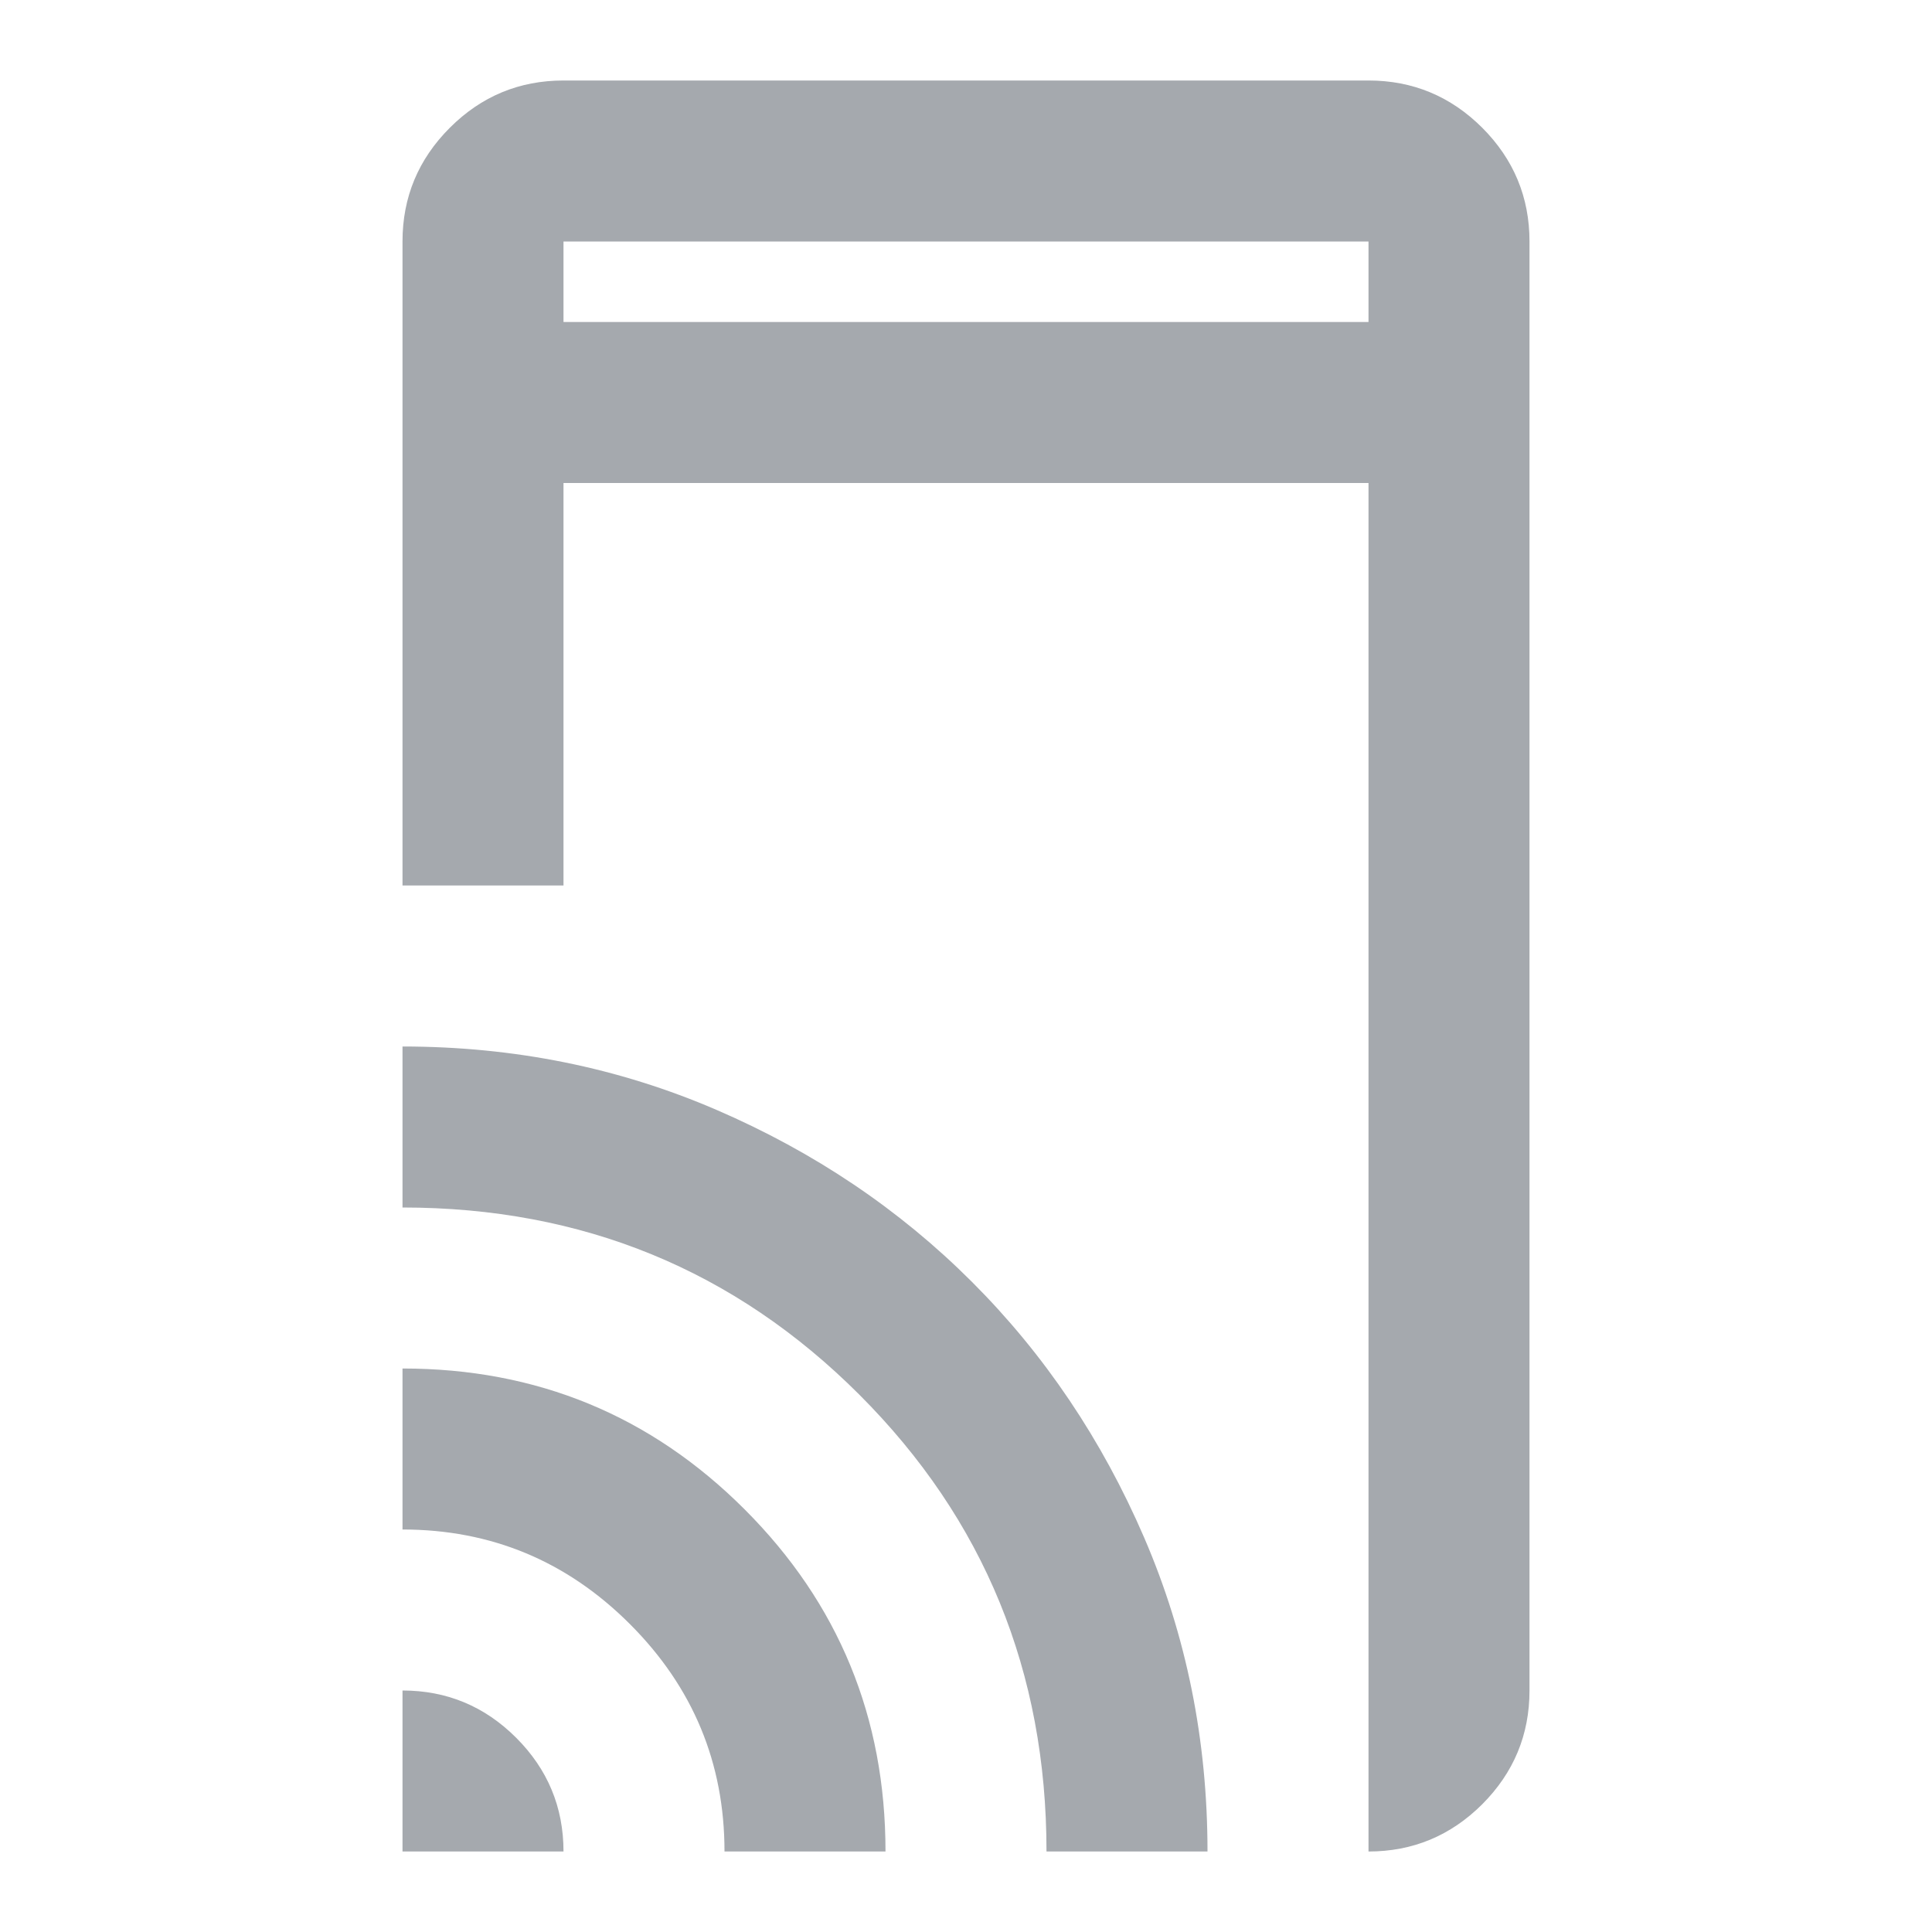 <svg width="24" height="24" viewBox="0 0 24 24" fill="none" xmlns="http://www.w3.org/2000/svg">
<mask id="mask0_119_42601" style="mask-type:alpha" maskUnits="userSpaceOnUse" x="0" y="0" width="24" height="24">
<rect width="24" height="24" fill="#D9D9D9"/>
</mask>
<g mask="url(#mask0_119_42601)">
<path d="M5 11V3C5 2.45 5.196 1.979 5.588 1.587C5.979 1.196 6.45 1 7 1H17C17.55 1 18.021 1.196 18.413 1.587C18.804 1.979 19 2.45 19 3V21C19 21.55 18.804 22.021 18.413 22.413C18.021 22.804 17.55 23 17 23V6H7V11H5ZM5 23V21C5.55 21 6.021 21.196 6.412 21.587C6.804 21.979 7 22.45 7 23H5ZM9 23C9 21.9 8.608 20.958 7.825 20.175C7.042 19.392 6.1 19 5 19V17C6.667 17 8.083 17.583 9.25 18.75C10.417 19.917 11 21.333 11 23H9ZM13 23C13 20.767 12.225 18.875 10.675 17.325C9.125 15.775 7.233 15 5 15V13C6.383 13 7.683 13.262 8.9 13.787C10.117 14.312 11.175 15.025 12.075 15.925C12.975 16.825 13.688 17.883 14.213 19.1C14.738 20.317 15 21.617 15 23H13ZM7 4H17V3H7V4Z" fill="#1F2836" fill-opacity="0.4"/>
</g>
</svg>
